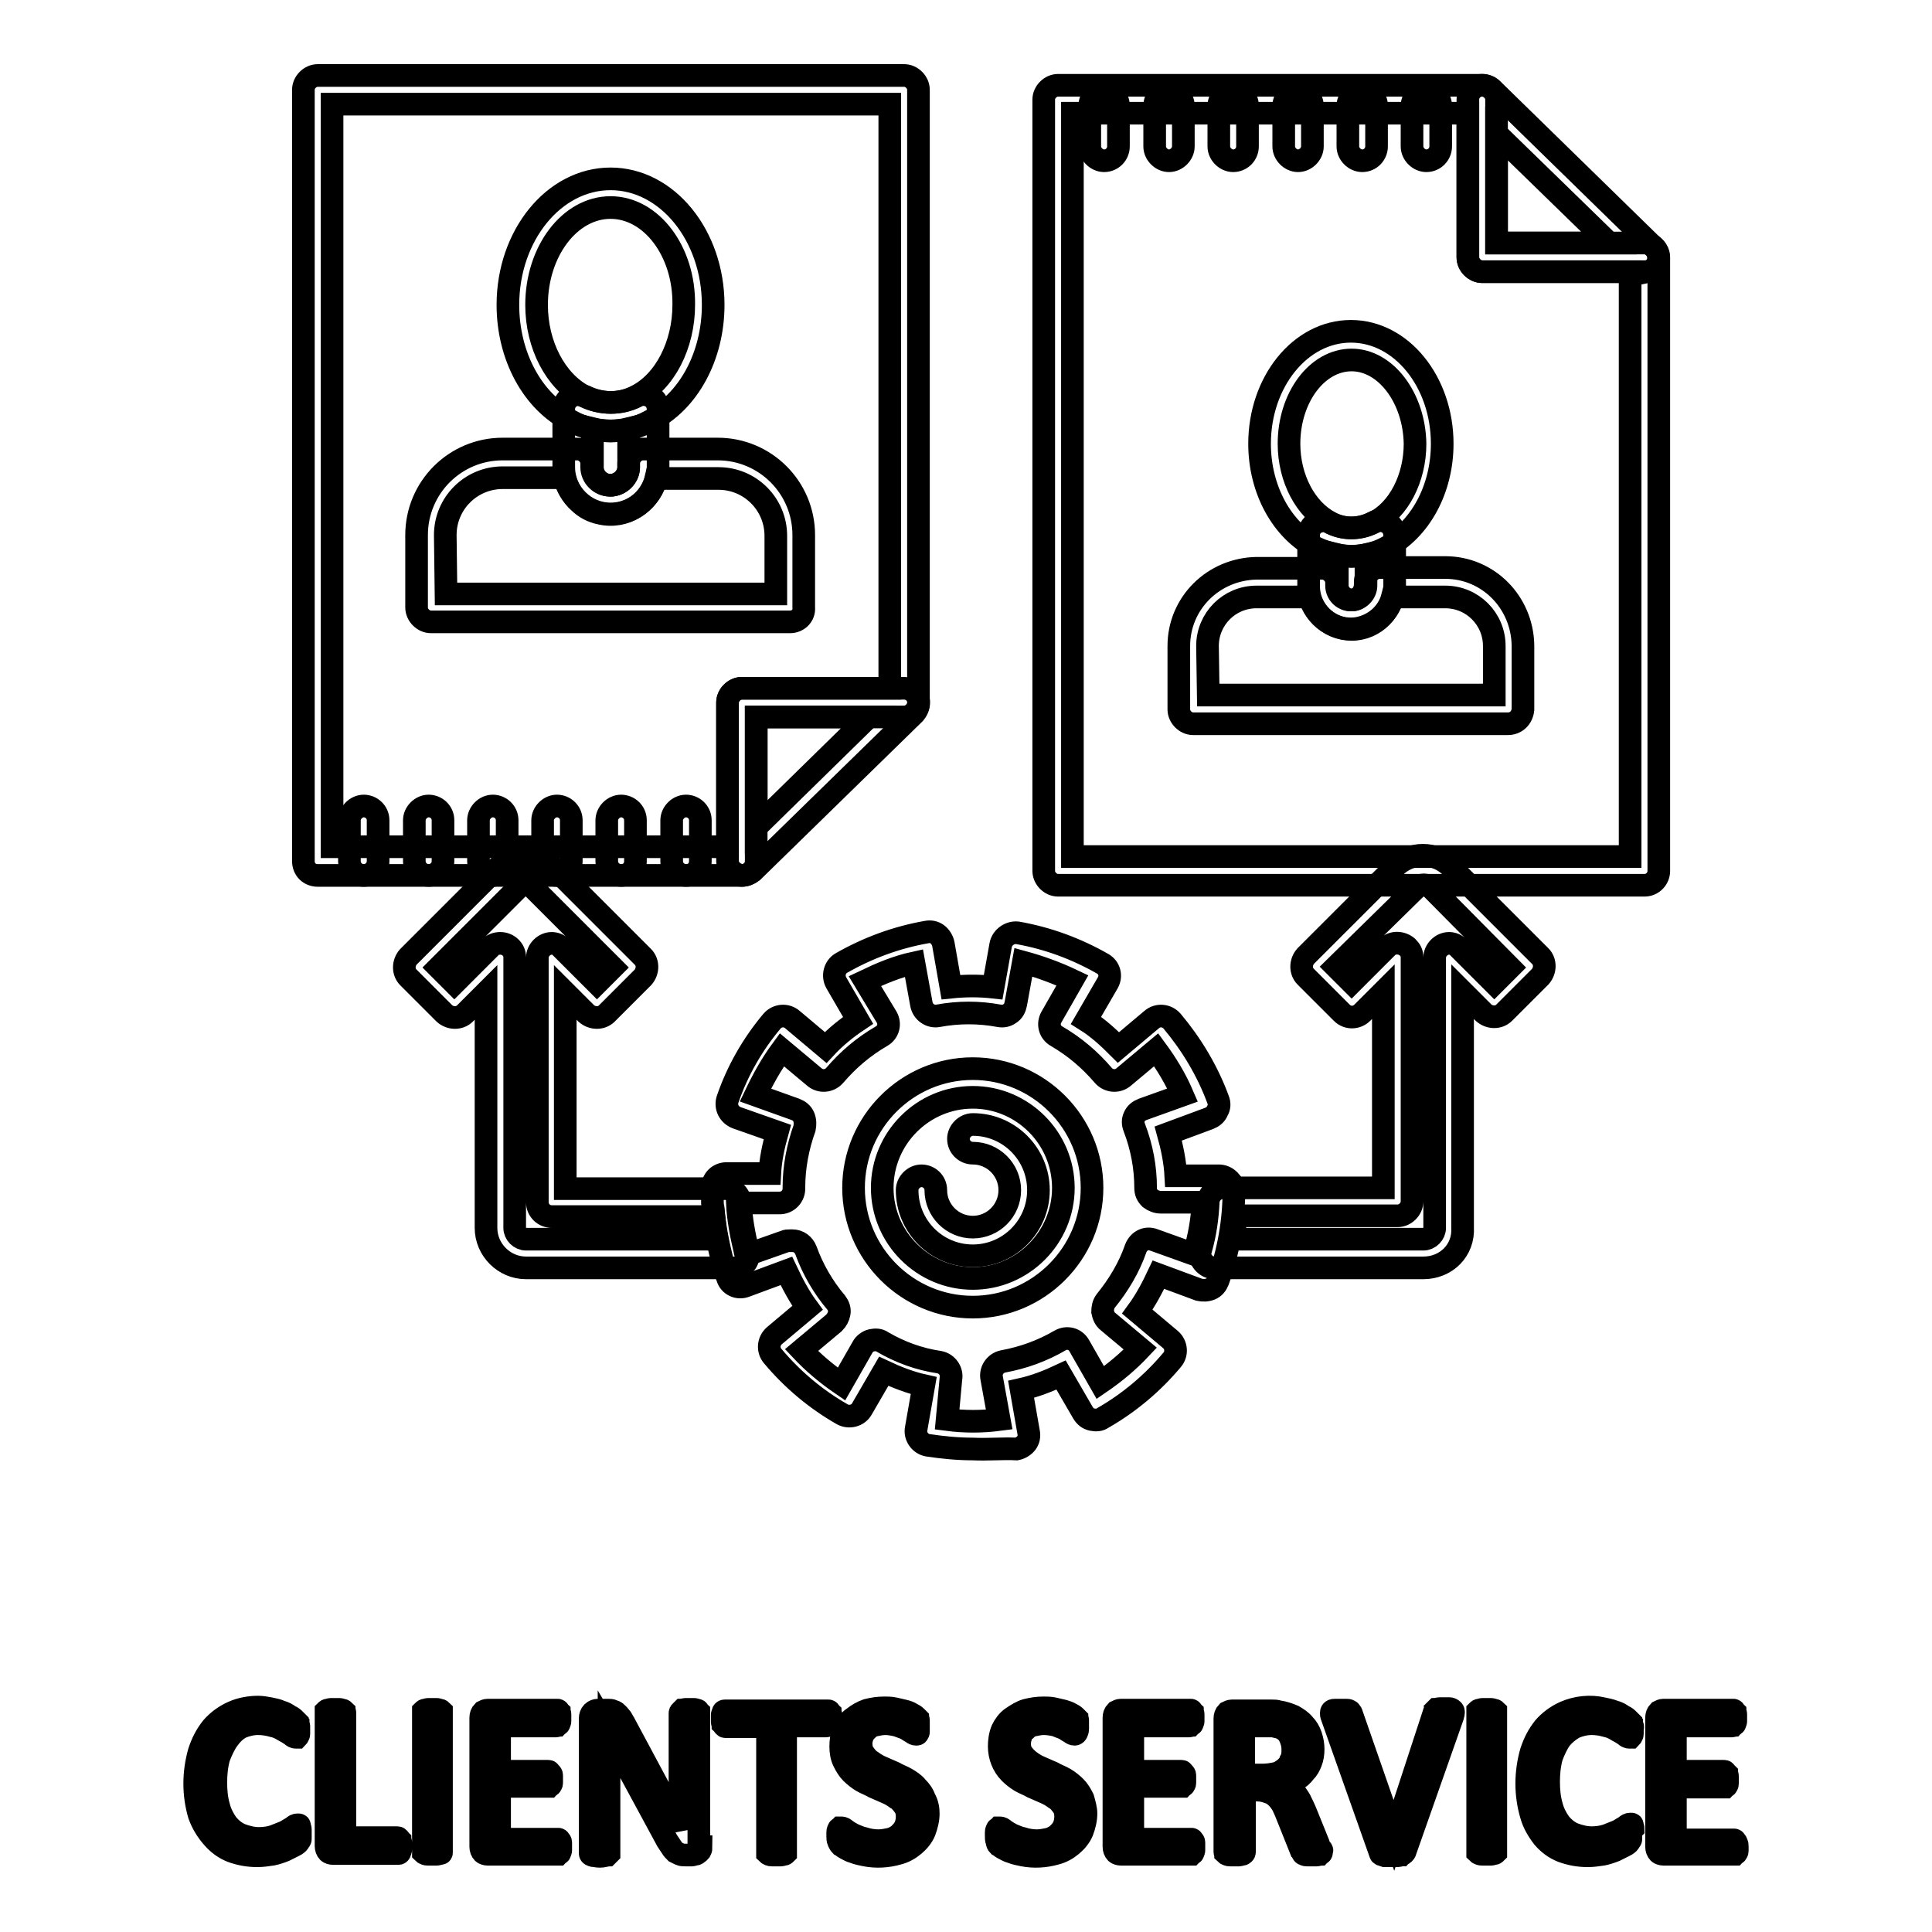 <?xml version="1.0" encoding="utf-8"?>
<!-- Svg Vector Icons : http://www.onlinewebfonts.com/icon -->
<!DOCTYPE svg PUBLIC "-//W3C//DTD SVG 1.1//EN" "http://www.w3.org/Graphics/SVG/1.1/DTD/svg11.dtd">
<svg version="1.1" xmlns="http://www.w3.org/2000/svg" xmlns:xlink="http://www.w3.org/1999/xlink" x="0px" y="0px" viewBox="0 0 256 256" enable-background="new 0 0 256 256" xml:space="preserve">
<g> <path stroke-width="3" fill-opacity="0" stroke="#000000"  d="M98.3,116H42.1c-1.1,0-1.9-0.8-1.9-1.9V11.9c0-1,0.9-1.9,1.9-1.9h77.7c1,0,1.9,0.9,1.9,1.9l0,0v81.2 c0,1-0.9,1.9-1.9,1.9l0,0h-19.6v19.1C100.2,115.2,99.3,116,98.3,116z M44,112.2h52.4V93.1c0-1,0.9-1.9,1.9-1.9l0,0h19.6V13.8H44 V112.2z"/> <path stroke-width="3" fill-opacity="0" stroke="#000000"  d="M98.3,116c-0.3,0-0.5-0.1-0.7-0.2c-0.7-0.3-1.2-1-1.2-1.7v-21c0-1,0.9-1.9,1.9-1.9l0,0h21.5 c0.8,0,1.5,0.5,1.8,1.2c0.3,0.7,0.1,1.5-0.4,2.1l-21.5,21C99.3,115.8,98.8,116,98.3,116z M100.2,95v14.6L115.1,95H100.2z M48.2,116 c-1,0-1.9-0.8-1.9-1.9v-5.4c0-1,0.9-1.9,1.9-1.9c1,0,1.9,0.8,1.9,1.9v5.4C50.1,115.2,49.2,116,48.2,116L48.2,116z M56.8,116 c-1,0-1.9-0.8-1.9-1.9v-5.4c0-1,0.9-1.9,1.9-1.9c1,0,1.9,0.8,1.9,1.9v5.4C58.7,115.2,57.8,116,56.8,116L56.8,116z M65.3,116 c-1,0-1.9-0.8-1.9-1.9l0,0v-5.4c0-1,0.9-1.9,1.9-1.9c1,0,1.9,0.8,1.9,1.9v5.4C67.2,115.2,66.3,116,65.3,116L65.3,116z M73.8,116 c-1,0-1.9-0.8-1.9-1.9l0,0v-5.4c0-1,0.9-1.9,1.9-1.9c1,0,1.9,0.8,1.9,1.9v5.4C75.7,115.2,74.9,116,73.8,116L73.8,116z M82.3,116 c-1,0-1.9-0.8-1.9-1.9l0,0v-5.4c0-1,0.9-1.9,1.9-1.9c1,0,1.9,0.8,1.9,1.9v5.4C84.2,115.2,83.4,116,82.3,116L82.3,116z M90.9,116 c-1,0-1.9-0.8-1.9-1.9v-5.4c0-1,0.9-1.9,1.9-1.9c1,0,1.9,0.8,1.9,1.9v5.4C92.8,115.2,92,116,90.9,116L90.9,116z M217.9,117.3h-77.7 c-1,0-1.9-0.9-1.9-1.9l0,0V13.2c0-1,0.9-1.9,1.9-1.9l0,0h56.2c1,0,1.9,0.9,1.9,1.9l0,0v19h19.6c1,0,1.9,0.9,1.9,1.9l0,0v81.3 C219.8,116.4,219,117.3,217.9,117.3L217.9,117.3z M142.1,113.5H216V36h-19.6c-1,0-1.9-0.9-1.9-1.9l0,0V15h-52.4V113.5z"/> <path stroke-width="3" fill-opacity="0" stroke="#000000"  d="M217.9,36h-21.5c-1,0-1.9-0.9-1.9-1.9l0,0V13.2c0-1,0.8-1.9,1.9-1.9c0.5,0,1,0.2,1.3,0.5l21.5,21 c0.7,0.7,0.8,2,0,2.7c-0.3,0.3-0.8,0.5-1.3,0.6V36z M198.3,32.2h14.9l-14.9-14.5V32.2z M146.3,21.3c-1,0-1.9-0.9-1.9-1.9l0,0V14 c0-1,0.8-1.9,1.9-1.9c1,0,1.9,0.8,1.9,1.9c0,0,0,0,0,0v5.4C148.2,20.4,147.4,21.3,146.3,21.3L146.3,21.3L146.3,21.3z M154.9,21.3 c-1,0-1.9-0.9-1.9-1.9l0,0V14c0-1,0.8-1.9,1.9-1.9c1,0,1.9,0.9,1.9,1.9v5.4C156.8,20.4,155.9,21.3,154.9,21.3L154.9,21.3 L154.9,21.3z M163.4,21.3c-1,0-1.9-0.9-1.9-1.9l0,0V14c0-1,0.9-1.9,1.9-1.9c1,0,1.9,0.8,1.9,1.9v5.4 C165.3,20.4,164.5,21.3,163.4,21.3L163.4,21.3L163.4,21.3z M172,21.3c-1,0-1.9-0.9-1.9-1.9l0,0V14c0-1,0.9-1.9,1.9-1.9 c1,0,1.9,0.9,1.9,1.9v5.4C173.9,20.4,173,21.3,172,21.3L172,21.3L172,21.3z M180.5,21.3c-1,0-1.9-0.9-1.9-1.9l0,0V14 c0-1,0.9-1.9,1.9-1.9c1,0,1.9,0.8,1.9,1.9v5.4C182.4,20.4,181.6,21.3,180.5,21.3L180.5,21.3L180.5,21.3z M189,21.3 c-1,0-1.9-0.9-1.9-1.9l0,0V14c0-1,0.9-1.9,1.9-1.9s1.9,0.9,1.9,1.9v5.4C190.9,20.4,190.1,21.3,189,21.3L189,21.3L189,21.3z  M80.9,57.1c-1.8,0-3.6-0.4-5.2-1.3c-5.1-2.5-8.4-8.6-8.4-15.4c0-9.2,6.1-16.7,13.6-16.7c7.5,0,13.6,7.5,13.6,16.7 c0,6.8-3.3,12.9-8.4,15.4C84.5,56.7,82.7,57.1,80.9,57.1L80.9,57.1z M80.9,27.5c-5.4,0-9.8,5.8-9.8,12.9c0,5.3,2.5,10.1,6.3,12.1 c2.2,1.1,4.8,1.1,6.9,0c3.8-1.9,6.3-6.8,6.3-12.1C90.7,33.3,86.3,27.5,80.9,27.5L80.9,27.5z M104.7,82.4H57.1c-1,0-1.9-0.9-1.9-1.9 v-9.6c0-6.3,5.1-11.4,11.4-11.4h9.9c1,0,1.9,0.9,1.9,1.9l0,0v0.5c0,1.3,1.1,2.4,2.4,2.4c0.1,0,0.2,0,0.3,0c1.3-0.2,2.3-1.3,2.2-2.6 v-0.3c0-1,0.9-1.9,1.9-1.9h9.9c6.3,0,11.4,5.1,11.4,11.4l0,0v9.6C106.6,81.6,105.7,82.4,104.7,82.4L104.7,82.4z M59.1,78.7h43.7 v-7.7c0-4.2-3.4-7.6-7.6-7.6h-8.3c-0.8,3.3-4.1,5.4-7.4,4.6c-1-0.2-2-0.7-2.8-1.5c-0.9-0.8-1.6-2-1.9-3.2h-8.2 c-4.2,0-7.6,3.4-7.6,7.6L59.1,78.7z"/> <path stroke-width="3" fill-opacity="0" stroke="#000000"  d="M80.9,68.1c-3.4,0-6.2-2.8-6.2-6.2l0,0v-7.7c0-1,0.8-1.9,1.9-1.9c0.3,0,0.6,0.1,0.9,0.2 c2.2,1.1,4.8,1.1,6.9,0c0.9-0.5,2.1-0.1,2.6,0.8c0.1,0.3,0.2,0.6,0.2,0.9v7.7C87.1,65.3,84.4,68.1,80.9,68.1 C80.9,68.1,80.9,68.1,80.9,68.1z M78.5,56.8v5.1c0,1.3,1.1,2.4,2.4,2.4c1.3,0,2.4-1.1,2.4-2.4v-5.1C81.7,57.2,80.1,57.2,78.5,56.8z  M179.1,73.7c-1.6,0-3.2-0.4-4.7-1.1c-4.5-2.3-7.5-7.7-7.5-13.8c0-8.2,5.4-14.9,12.1-14.9c6.7,0,12.1,6.7,12.1,14.9 c0,6-2.9,11.4-7.5,13.8C182.3,73.3,180.7,73.7,179.1,73.7z M179.1,47.7c-4.6,0-8.3,5-8.3,11.1c0,4.6,2.2,8.7,5.4,10.4 c1.8,1,4,1,5.9,0c3.2-1.6,5.4-5.8,5.4-10.4C187.4,52.7,183.6,47.7,179.1,47.7z M199.8,95.9h-41.7c-1,0-1.9-0.9-1.9-1.9l0,0v-8.4 c0-5.7,4.6-10.2,10.3-10.3h8.7c1,0,1.9,0.9,1.9,1.9l0,0v0.4c0,1,0.8,1.9,1.9,1.9c0.1,0,0.1,0,0.2,0c1-0.1,1.7-1,1.7-2.1v-0.3 c0-1,0.9-1.9,1.9-1.9l0,0h8.7c5.7,0,10.2,4.6,10.3,10.3V94C201.7,95.1,200.9,95.9,199.8,95.9L199.8,95.9L199.8,95.9z M160.1,92.1 h37.9v-6.5c0-3.6-2.9-6.5-6.5-6.5h-7c-0.6,2.3-2.6,3.9-4.9,4.2c-2.8,0.3-5.3-1.5-6.1-4.2h-7c-3.6,0-6.5,2.9-6.5,6.5L160.1,92.1z"/> <path stroke-width="3" fill-opacity="0" stroke="#000000"  d="M179.1,83.4c-3.1,0-5.7-2.6-5.7-5.7v-6.8c0-0.7,0.4-1.3,0.9-1.6c0.6-0.3,1.3-0.4,1.8-0.1c1.8,1,4,1,5.9,0 c0.9-0.5,2.1-0.1,2.6,0.8c0.1,0.3,0.2,0.6,0.2,0.9v6.8C184.7,80.8,182.2,83.4,179.1,83.4L179.1,83.4z M177.2,73.5v4.1 c0,1,0.9,1.9,1.9,1.9c1,0,1.9-0.9,1.9-1.9v-4.1C179.7,73.8,178.4,73.8,177.2,73.5z M128.9,166.4c-4.8,0-8.7-3.9-8.7-8.7 c0-1,0.9-1.9,1.9-1.9c1,0,1.9,0.8,1.9,1.9c0,2.7,2.2,4.9,4.9,4.9c2.7,0,4.9-2.2,4.9-4.9c0-2.7-2.2-4.9-4.9-4.9c0,0,0,0,0,0 c-1,0-1.9-0.8-1.9-1.9c0-1,0.9-1.9,1.9-1.9c4.8,0,8.7,3.9,8.7,8.7C137.6,162.5,133.7,166.4,128.9,166.4L128.9,166.4z"/> <path stroke-width="3" fill-opacity="0" stroke="#000000"  d="M97.4,168H69.7c-2.9,0-5.3-2.4-5.3-5.3v-31.2l-2.8,2.8c-0.7,0.7-1.9,0.7-2.7,0c0,0,0,0,0,0l-4.8-4.8 c-0.7-0.7-0.7-1.9,0-2.7c0,0,0,0,0,0l11.8-11.8c2.1-2.1,5.4-2.1,7.5,0l11.8,11.8c0.7,0.7,0.7,1.9,0,2.7c0,0,0,0,0,0l-4.8,4.8 c-0.7,0.7-1.9,0.7-2.7,0c0,0,0,0,0,0l-2.8-2.8v26h21.3c1,0,1.8,0.8,1.9,1.8c0.1,2.2,0.5,4.3,1,6.4c0.3,1-0.3,2.1-1.3,2.3 C97.7,168.1,97.5,168.1,97.4,168L97.4,168z M66.3,125c1,0,1.9,0.8,1.9,1.8c0,0,0,0,0,0.1v35.8c0,0.8,0.7,1.5,1.5,1.5H95 c-0.2-1-0.3-2-0.4-3H73.1c-1,0-1.9-0.8-1.9-1.9l0,0v-32.4c0-1,0.9-1.9,1.9-1.9c0.5,0,1,0.2,1.3,0.6l4.7,4.7l2.1-2.1l-10.5-10.5 c-0.6-0.6-1.5-0.6-2.1,0l-10.5,10.5l2.1,2.1l4.7-4.7C65.2,125.2,65.7,125,66.3,125L66.3,125z M188.6,168h-27.7 c-1,0-1.9-0.9-1.9-1.9c0-0.2,0-0.3,0.1-0.5c0.6-2.1,0.9-4.2,1-6.4c0.1-1,0.9-1.8,1.9-1.8h21.3v-26l-2.8,2.8c-0.7,0.7-1.9,0.8-2.7,0 c0,0,0,0,0,0l-4.8-4.8c-0.7-0.7-0.7-1.9,0-2.7c0,0,0,0,0,0l11.8-11.8c2.1-2.1,5.4-2.1,7.5,0l11.8,11.8c0.7,0.7,0.7,1.9,0,2.7 c0,0,0,0,0,0l-4.8,4.8c-0.7,0.7-1.9,0.7-2.7,0c0,0,0,0,0,0l-2.8-2.8v31.2C194,165.7,191.6,168,188.6,168 C188.6,168,188.6,168,188.6,168L188.6,168z M163.3,164.2h25.3c0.8,0,1.5-0.7,1.5-1.5v-35.8c0-1,0.9-1.9,1.9-1.9 c0.5,0,1,0.2,1.3,0.6l4.7,4.7l2.1-2.1l-10.4-10.5c-0.6-0.6-1.5-0.6-2.1,0L177,128.1l2.1,2.1l4.7-4.7c0.7-0.7,1.9-0.7,2.7,0 c0.4,0.4,0.6,0.8,0.6,1.3v32.4c0,1-0.9,1.9-1.9,1.9c0,0,0,0,0,0h-21.4C163.7,162.3,163.5,163.3,163.3,164.2L163.3,164.2z"/> <path stroke-width="3" fill-opacity="0" stroke="#000000"  d="M128.9,192c-2,0-4-0.2-6-0.5c-1-0.2-1.7-1.2-1.5-2.2l1-5.7c-1.8-0.4-3.6-1.1-5.3-1.9l-2.9,5 c-0.5,0.9-1.7,1.2-2.6,0.7c0,0,0,0,0,0c-3.5-2-6.6-4.6-9.2-7.7c-0.7-0.8-0.6-2,0.2-2.7c0,0,0,0,0,0l4.4-3.7c-1.1-1.5-2-3.2-2.8-4.9 l-5.4,2c-1,0.4-2.1-0.1-2.4-1.1c0,0,0,0,0,0c-0.3-0.8-0.6-1.7-0.8-2.7c-0.6-2.4-1-4.8-1.2-7.2v-0.4v-1.6c0-1.1,0.8-1.9,1.9-1.9h5.7 c0.1-1.9,0.5-3.7,1-5.5l-5.4-1.9c-1-0.4-1.5-1.4-1.2-2.4c1.3-3.8,3.3-7.3,5.9-10.4c0.7-0.8,1.9-0.9,2.7-0.2c0,0,0,0,0,0l4.4,3.7 c1.3-1.4,2.8-2.6,4.3-3.6l-2.9-5c-0.5-0.9-0.2-2.1,0.7-2.6c0,0,0,0,0,0c3.5-2,7.3-3.4,11.3-4.1c0.5-0.1,1,0,1.4,0.3 c0.4,0.3,0.7,0.8,0.8,1.3l1,5.7c1.9-0.2,3.8-0.2,5.6,0l1-5.6c0.2-1,1.2-1.7,2.2-1.6c4,0.7,7.8,2.1,11.3,4.1 c0.9,0.5,1.2,1.6,0.7,2.5l-2.9,5c1.6,1,3,2.3,4.3,3.6l4.4-3.7c0.8-0.7,2-0.6,2.7,0.2c0,0,0,0,0,0c2.6,3.1,4.7,6.6,6.1,10.4 c0.2,0.5,0.2,1-0.1,1.5c-0.2,0.5-0.6,0.8-1.1,1l-5.4,2c0.5,1.8,0.9,3.7,1,5.6h5.7c0.5,0,1,0.2,1.4,0.6c0.4,0.4,0.6,0.8,0.6,1.3 c0,4.1-0.7,8.1-2.1,12c-0.2,0.5-0.5,0.9-1,1.1c-0.5,0.2-1,0.2-1.5,0.1l-5.4-2c-0.8,1.7-1.7,3.4-2.8,4.9l4.4,3.7 c0.8,0.7,0.9,1.9,0.2,2.7c0,0,0,0,0,0c-2.6,3.1-5.7,5.7-9.2,7.7c-0.4,0.3-0.9,0.3-1.4,0.2c-0.5-0.1-0.9-0.4-1.2-0.9l-2.9-5 c-1.7,0.8-3.5,1.5-5.3,1.9l1,5.7c0.1,0.5,0,1-0.3,1.4c-0.3,0.4-0.8,0.7-1.3,0.8C132.9,191.9,130.9,192.1,128.9,192L128.9,192z  M125.5,188.1c2.3,0.3,4.6,0.3,6.9,0l-1-5.5c-0.2-1,0.5-2,1.5-2.2c0,0,0,0,0,0c2.7-0.5,5.2-1.4,7.6-2.8c0.9-0.5,2-0.2,2.5,0.7 l2.8,4.9c1.9-1.3,3.7-2.8,5.3-4.5l-4.3-3.6c-0.4-0.3-0.6-0.8-0.7-1.3c0-0.5,0.1-1,0.4-1.4c1.7-2.1,3.1-4.4,4-7 c0.4-1,1.4-1.5,2.4-1.1l5.3,1.9c0.7-2.3,1.1-4.6,1.2-6.9h-5.6c-0.5,0-1-0.2-1.4-0.5c-0.4-0.4-0.6-0.8-0.6-1.4c0-2.7-0.5-5.4-1.5-8 c-0.2-0.5-0.2-1,0-1.4c0.2-0.5,0.6-0.8,1.1-1l5.3-1.9c-0.9-2.1-2.1-4.1-3.5-6l-4.3,3.6c-0.8,0.7-2,0.6-2.7-0.2c0,0,0,0,0,0 c-1.8-2.1-3.8-3.8-6.2-5.2c-0.9-0.5-1.2-1.6-0.7-2.5l2.8-4.9c-2.1-1-4.3-1.8-6.5-2.4l-1,5.5c-0.1,0.5-0.3,1-0.8,1.3 c-0.4,0.3-0.9,0.4-1.4,0.3c-2.7-0.5-5.4-0.5-8.1,0c-1,0.2-2-0.5-2.2-1.5l-1-5.5c-2.3,0.5-4.4,1.4-6.5,2.4l2.9,4.8 c0.5,0.9,0.2,2-0.7,2.5c-2.4,1.4-4.4,3.1-6.2,5.2c-0.7,0.8-1.9,0.9-2.7,0.2c0,0,0,0,0,0l-4.3-3.6c-1.4,1.9-2.5,3.9-3.5,6l5.3,1.9 c0.5,0.2,0.9,0.5,1.1,1c0.2,0.5,0.2,1,0.1,1.5c-0.9,2.5-1.4,5.2-1.4,7.8v0.2c0,1-0.8,1.9-1.9,1.9h-5.6c0.1,2.1,0.5,4.2,1,6.3 c0,0.2,0.1,0.4,0.2,0.6l5.1-1.8c0.2-0.1,0.4-0.1,0.7-0.1h0.3c0.8,0,1.5,0.5,1.8,1.3c0.9,2.5,2.3,4.9,4,6.9c0.3,0.4,0.5,0.9,0.4,1.4 c-0.1,0.5-0.3,0.9-0.7,1.3l-4.3,3.6c1.6,1.7,3.4,3.2,5.3,4.5l2.8-4.9c0.2-0.4,0.7-0.8,1.2-0.9c0.5-0.1,1-0.1,1.4,0.2 c2.4,1.4,4.9,2.3,7.6,2.7c1,0.2,1.7,1.2,1.5,2.2L125.5,188.1z M128.9,173.2c-8.7,0-15.8-7.1-15.8-15.8c0-8.7,7.1-15.8,15.8-15.8 c8.7,0,15.8,7.1,15.8,15.8c0,0,0,0,0,0C144.7,166.1,137.6,173.2,128.9,173.2z M128.9,145.4c-6.6,0-12,5.4-12,12c0,6.6,5.4,12,12,12 c6.6,0,12-5.4,12-12c0,0,0,0,0,0C140.9,150.8,135.5,145.4,128.9,145.4L128.9,145.4z M39.8,243c0,0.1,0,0.3,0,0.4c0,0.1,0,0.2,0,0.3 c0,0.1-0.1,0.2-0.1,0.2c-0.1,0.1-0.1,0.2-0.2,0.3c-0.2,0.2-0.4,0.3-0.6,0.4c-0.4,0.2-0.8,0.4-1.2,0.6c-0.5,0.2-1.1,0.4-1.6,0.5 c-0.7,0.1-1.3,0.2-2,0.2c-1.2,0-2.3-0.2-3.4-0.6c-1-0.4-1.8-1-2.5-1.8c-0.8-0.9-1.4-1.9-1.8-3c-0.8-2.7-0.8-5.6,0-8.4 c0.4-1.2,0.9-2.2,1.7-3.2c0.7-0.8,1.6-1.5,2.7-2c1.1-0.5,2.3-0.7,3.4-0.7c0.5,0,1.1,0.1,1.6,0.2c0.5,0.1,1,0.2,1.4,0.4 c0.4,0.1,0.8,0.3,1.2,0.6c0.3,0.1,0.5,0.3,0.7,0.5c0.1,0.1,0.2,0.2,0.3,0.3c0,0.1,0.1,0.2,0.1,0.2c0,0.1,0.1,0.2,0.1,0.3 c0,0.2,0,0.3,0,0.5c0,0.2,0,0.3,0,0.5c0,0.1,0,0.2-0.1,0.3c0,0.1-0.1,0.2-0.1,0.2c-0.1,0-0.1,0-0.2,0c-0.2,0-0.4-0.1-0.6-0.3 c-0.3-0.2-0.6-0.4-1-0.6c-0.5-0.3-0.9-0.5-1.4-0.6c-0.7-0.2-1.3-0.3-2-0.3c-0.8,0-1.6,0.2-2.3,0.5c-0.7,0.4-1.2,0.9-1.7,1.6 c-0.5,0.7-0.9,1.6-1.2,2.4c-0.3,1.1-0.4,2.2-0.4,3.3c0,1.1,0.1,2.2,0.4,3.2c0.2,0.8,0.6,1.6,1.1,2.3c0.5,0.6,1.1,1.1,1.8,1.4 c0.8,0.3,1.6,0.5,2.4,0.5c0.7,0,1.4-0.1,2-0.3c0.5-0.2,1-0.4,1.5-0.6c0.3-0.2,0.7-0.4,1-0.6c0.2-0.2,0.4-0.3,0.6-0.3 c0.1,0,0.1,0,0.2,0c0.1,0,0.1,0.1,0.1,0.2c0,0.1,0.1,0.2,0.1,0.4C39.8,242.6,39.8,242.8,39.8,243L39.8,243z M53.1,244.6 c0,0.2,0,0.3,0,0.5c0,0.1-0.1,0.2-0.1,0.3c0,0.1-0.1,0.2-0.2,0.2c-0.1,0-0.2,0-0.2,0h-8.5c-0.2,0-0.5-0.1-0.6-0.2 c-0.2-0.2-0.3-0.5-0.3-0.8v-17.7c0-0.1,0-0.1,0-0.2c0.1-0.1,0.1-0.1,0.2-0.1c0.1,0,0.3-0.1,0.4-0.1H45c0.1,0,0.3,0.1,0.4,0.1 c0.1,0,0.2,0.1,0.2,0.1c0,0.1,0.1,0.1,0.1,0.2v16.6h6.9c0.1,0,0.2,0,0.2,0.1c0.1,0,0.1,0.1,0.2,0.2c0,0.1,0.1,0.2,0.1,0.3 C53.1,244.2,53.1,244.4,53.1,244.6z M58.5,245.3c0,0.1,0,0.1,0,0.2c0,0.1-0.1,0.1-0.2,0.1c-0.1,0-0.3,0.1-0.4,0.1 c-0.2,0-0.4,0-0.6,0c-0.2,0-0.4,0-0.6,0c-0.1,0-0.3,0-0.4-0.1c-0.1,0-0.2-0.1-0.2-0.1c0-0.1,0-0.1,0-0.2v-18.4c0-0.1,0-0.1,0-0.2 c0.1-0.1,0.1-0.1,0.2-0.1c0.1,0,0.3-0.1,0.4-0.1h1.2c0.1,0,0.3,0.1,0.4,0.1c0.1,0,0.2,0.1,0.2,0.1c0,0.1,0,0.1,0,0.2L58.5,245.3z  M74.3,244.7v0.5c0,0.1-0.1,0.2-0.1,0.3c0,0.1-0.1,0.1-0.2,0.2c-0.1,0-0.1,0-0.2,0h-9.2c-0.2,0-0.5-0.1-0.6-0.2 c-0.2-0.2-0.3-0.5-0.3-0.8v-17.1c0-0.3,0.1-0.6,0.3-0.8c0.2-0.1,0.4-0.2,0.6-0.2h9.1c0.1,0,0.1,0,0.2,0c0.1,0,0.1,0.1,0.2,0.2 c0,0.1,0.1,0.2,0.1,0.3c0,0.2,0,0.3,0,0.5c0,0.2,0,0.3,0,0.5c0,0.1-0.1,0.2-0.1,0.3c0,0.1-0.1,0.1-0.2,0.2c-0.1,0-0.1,0.1-0.2,0.1 h-7.5v6h6.4c0.1,0,0.2,0,0.2,0.1c0.1,0.1,0.1,0.1,0.2,0.2c0.1,0.1,0.1,0.2,0.1,0.3v0.9c0,0.1,0,0.2-0.1,0.3c0,0.1-0.1,0.1-0.2,0.2 c-0.1,0-0.1,0-0.2,0h-6.4v7h7.6c0.1,0,0.1,0,0.2,0c0.1,0,0.1,0.1,0.2,0.2c0.1,0.1,0.1,0.2,0.1,0.3 C74.3,244.3,74.3,244.5,74.3,244.7z M92.9,244.7c0,0.2,0,0.3-0.1,0.5c-0.1,0.1-0.1,0.2-0.3,0.3c-0.1,0.1-0.2,0.2-0.4,0.2 c-0.1,0-0.3,0.1-0.4,0.1h-0.9c-0.2,0-0.5,0-0.7-0.1c-0.2-0.1-0.4-0.2-0.6-0.3c-0.2-0.2-0.4-0.4-0.5-0.6c-0.2-0.3-0.4-0.6-0.6-0.9 l-5.9-10.9c-0.3-0.6-0.6-1.2-0.9-1.8c-0.3-0.6-0.6-1.3-0.9-1.8v16c0,0.1,0,0.1,0,0.2c-0.1,0.1-0.1,0.1-0.2,0.2 c-0.1,0-0.3,0.1-0.4,0.1c-0.4,0.1-0.8,0.1-1.3,0c-0.1,0-0.3,0-0.4-0.1c-0.1,0-0.2-0.1-0.2-0.2c0-0.1,0-0.1,0-0.2v-17.7 c0-0.3,0.1-0.6,0.3-0.8c0.2-0.2,0.5-0.3,0.7-0.3h1.3c0.3,0,0.5,0,0.7,0.1c0.2,0.1,0.4,0.1,0.5,0.3c0.2,0.1,0.3,0.3,0.5,0.5 c0.2,0.2,0.3,0.5,0.5,0.8l4.5,8.4l0.8,1.5l0.7,1.4l0.7,1.4c0.2,0.5,0.5,0.9,0.7,1.4V227c0-0.1,0-0.1,0.1-0.2 c0.1-0.1,0.1-0.1,0.2-0.2c0.1,0,0.3-0.1,0.4-0.1h1.2c0.1,0,0.3,0.1,0.4,0.1c0.1,0,0.1,0.1,0.2,0.2c0,0.1,0,0.1,0,0.2V244.7z  M110.1,227.6c0,0.2,0,0.3,0,0.5c0,0.1-0.1,0.2-0.2,0.3c0,0.1-0.1,0.1-0.2,0.2c-0.1,0-0.1,0.1-0.2,0.1h-5.4v16.7c0,0.1,0,0.1,0,0.2 c-0.1,0.1-0.1,0.1-0.2,0.1c-0.1,0-0.3,0.1-0.4,0.1c-0.2,0-0.4,0-0.6,0c-0.2,0-0.4,0-0.6,0c-0.1,0-0.3,0-0.4-0.1 c-0.1,0-0.2-0.1-0.2-0.1c0-0.1,0-0.1,0-0.2v-16.6h-5.5c-0.1,0-0.2,0-0.2-0.1c-0.1,0-0.1-0.1-0.2-0.2c0-0.1-0.1-0.2-0.1-0.3 c0-0.3,0-0.7,0-1c0-0.1,0.1-0.2,0.1-0.3c0-0.1,0.1-0.2,0.2-0.2c0.1,0,0.1,0,0.2,0h13.4c0.1,0,0.1,0,0.2,0c0.1,0,0.1,0.1,0.2,0.2 c0,0.1,0.1,0.2,0.1,0.3C110.1,227.3,110.1,227.4,110.1,227.6L110.1,227.6z M123,240.3c0,0.8-0.2,1.6-0.5,2.4 c-0.3,0.7-0.8,1.3-1.4,1.8c-0.6,0.5-1.3,0.9-2.1,1.1c-1.4,0.4-2.9,0.5-4.4,0.2c-0.5-0.1-1-0.2-1.5-0.4c-0.4-0.1-0.7-0.3-1.1-0.5 c-0.2-0.1-0.4-0.3-0.6-0.4c-0.1-0.1-0.2-0.3-0.3-0.5c-0.1-0.2-0.1-0.5-0.1-0.7v-0.5c0-0.1,0-0.2,0.1-0.4c0-0.1,0.1-0.1,0.2-0.2 c0.1,0,0.1,0,0.2,0c0.2,0,0.4,0.1,0.6,0.3c0.3,0.2,0.6,0.4,1,0.6c0.5,0.2,0.9,0.4,1.4,0.5c0.6,0.2,1.3,0.3,1.9,0.3 c0.5,0,1-0.1,1.5-0.2c0.4-0.1,0.8-0.3,1.2-0.6c0.3-0.3,0.6-0.6,0.8-1c0.2-0.4,0.3-0.9,0.3-1.4c0-0.5-0.1-1-0.4-1.4 c-0.3-0.4-0.6-0.8-1-1c-0.4-0.3-0.9-0.6-1.4-0.8l-1.6-0.7c-0.5-0.3-1.1-0.5-1.6-0.8c-0.5-0.3-1-0.7-1.4-1.1c-0.4-0.4-0.7-0.9-1-1.5 c-0.3-0.6-0.4-1.3-0.4-2c0-0.7,0.1-1.5,0.4-2.2c0.3-0.6,0.7-1.2,1.3-1.6c0.5-0.4,1.2-0.8,1.8-1c0.8-0.2,1.5-0.3,2.3-0.3 c0.4,0,0.8,0,1.3,0.1c0.4,0.1,0.9,0.2,1.3,0.3c0.4,0.1,0.7,0.2,1,0.4c0.2,0.1,0.4,0.2,0.6,0.4l0.2,0.2c0,0.1,0.1,0.1,0.1,0.2 c0,0.1,0,0.2,0,0.3v0.9c0,0.1,0,0.2,0,0.4c0,0.1-0.1,0.2-0.1,0.2c0,0.1-0.1,0.1-0.2,0.1c-0.2,0-0.4-0.1-0.5-0.2 c-0.2-0.1-0.5-0.3-0.8-0.5c-0.4-0.2-0.8-0.3-1.3-0.5c-0.5-0.1-1-0.2-1.5-0.2c-0.5,0-0.9,0.1-1.4,0.2c-0.4,0.1-0.7,0.3-1,0.6 c-0.3,0.2-0.4,0.5-0.6,0.8c-0.1,0.3-0.2,0.7-0.2,1c0,0.5,0.1,1,0.4,1.4c0.3,0.4,0.6,0.8,1,1c0.4,0.3,0.9,0.6,1.4,0.8l1.6,0.7 c0.5,0.3,1.1,0.5,1.6,0.8c0.5,0.3,1,0.6,1.4,1.1c0.4,0.4,0.8,0.9,1,1.5C122.9,239,123,239.7,123,240.3L123,240.3z M143.9,240.3 c0,0.8-0.2,1.6-0.5,2.4c-0.3,0.7-0.8,1.3-1.4,1.8c-0.6,0.5-1.3,0.9-2.1,1.1c-1.4,0.4-2.9,0.5-4.4,0.2c-0.5-0.1-1-0.2-1.5-0.4 c-0.4-0.1-0.7-0.3-1.1-0.5c-0.2-0.1-0.4-0.3-0.6-0.4c-0.1-0.1-0.2-0.3-0.2-0.5c-0.1-0.2-0.1-0.5-0.1-0.7v-0.5c0-0.1,0-0.2,0.1-0.4 c0-0.1,0.1-0.1,0.2-0.2c0.1,0,0.1,0,0.2,0c0.2,0,0.4,0.1,0.6,0.3c0.3,0.2,0.6,0.4,1,0.6c0.5,0.2,0.9,0.4,1.4,0.5 c0.6,0.2,1.3,0.3,1.9,0.3c0.5,0,1-0.1,1.5-0.2c0.4-0.1,0.8-0.3,1.2-0.6c0.3-0.3,0.6-0.6,0.8-1c0.2-0.4,0.3-0.9,0.3-1.4 c0-0.5-0.1-1-0.4-1.4c-0.3-0.4-0.6-0.8-1-1c-0.4-0.3-0.9-0.6-1.4-0.8l-1.6-0.7c-0.5-0.3-1.1-0.5-1.6-0.8c-0.5-0.3-1-0.7-1.4-1.1 c-0.9-0.9-1.4-2.2-1.4-3.5c0-0.7,0.1-1.5,0.4-2.2c0.3-0.6,0.7-1.2,1.3-1.6c0.6-0.4,1.2-0.8,1.9-1c0.8-0.2,1.5-0.3,2.3-0.3 c0.4,0,0.8,0,1.3,0.1c0.4,0.1,0.9,0.2,1.3,0.3c0.3,0.1,0.7,0.2,1,0.4c0.2,0.1,0.4,0.2,0.6,0.4c0.1,0.1,0.1,0.1,0.2,0.2 c0,0.1,0.1,0.1,0.1,0.2v1.2c0,0.1,0,0.2-0.1,0.4c0,0.1-0.1,0.2-0.1,0.2c0,0-0.1,0.1-0.2,0.1c-0.2,0-0.4-0.1-0.5-0.2 c-0.2-0.1-0.5-0.3-0.8-0.5c-0.4-0.2-0.8-0.3-1.2-0.5c-0.5-0.1-1-0.2-1.6-0.2c-0.5,0-0.9,0.1-1.4,0.2c-0.4,0.1-0.7,0.3-1,0.6 c-0.3,0.2-0.5,0.5-0.6,0.8c-0.1,0.3-0.2,0.7-0.2,1c0,0.5,0.1,1,0.4,1.4c0.3,0.4,0.6,0.7,1,1c0.4,0.3,0.9,0.6,1.4,0.8l1.6,0.7 c0.5,0.3,1.1,0.5,1.6,0.8c0.5,0.3,1,0.7,1.4,1.1c0.4,0.4,0.7,0.9,1,1.5C143.7,239,143.9,239.7,143.9,240.3L143.9,240.3z  M158.2,244.7v0.5c0,0.1-0.1,0.2-0.1,0.3c0,0.1-0.1,0.1-0.2,0.2c-0.1,0-0.1,0-0.2,0h-9.2c-0.2,0-0.5-0.1-0.6-0.2 c-0.2-0.2-0.3-0.5-0.3-0.8v-17.1c0-0.3,0.1-0.6,0.3-0.8c0.2-0.1,0.4-0.2,0.6-0.2h9.1c0.1,0,0.1,0,0.2,0c0.1,0,0.1,0.1,0.2,0.2 c0,0.1,0.1,0.2,0.1,0.3c0,0.2,0,0.3,0,0.5c0,0.2,0,0.3,0,0.5c0,0.1-0.1,0.2-0.1,0.3c0,0.1-0.1,0.1-0.2,0.2c-0.1,0-0.1,0.1-0.2,0.1 h-7.5v6h6.4c0.1,0,0.2,0,0.2,0.1c0.1,0.1,0.1,0.1,0.2,0.2c0.1,0.1,0.1,0.2,0.1,0.3v0.9c0,0.1,0,0.2-0.1,0.3c0,0.1-0.1,0.1-0.2,0.2 c-0.1,0-0.1,0-0.2,0h-6.4v7h7.6c0.1,0,0.1,0,0.2,0c0.1,0,0.1,0.1,0.2,0.2c0.1,0.1,0.1,0.2,0.1,0.3 C158.2,244.3,158.2,244.5,158.2,244.7L158.2,244.7z M175.1,245.3c0,0.1,0,0.1,0,0.2c0,0.1-0.1,0.1-0.2,0.2c-0.1,0-0.3,0.1-0.4,0.1 h-1.3c-0.1,0-0.3,0-0.4-0.1c-0.1,0-0.2-0.1-0.2-0.2c-0.1-0.1-0.1-0.2-0.2-0.3l-1.8-4.5c-0.2-0.5-0.4-1-0.6-1.4 c-0.2-0.4-0.5-0.8-0.8-1.1c-0.3-0.3-0.7-0.6-1.1-0.7c-0.5-0.2-1-0.3-1.5-0.3h-1.7v8.2c0,0.1,0,0.1-0.1,0.2 c-0.1,0.1-0.1,0.1-0.2,0.1c-0.1,0-0.3,0.1-0.4,0.1c-0.2,0-0.4,0-0.6,0c-0.2,0-0.4,0-0.6,0c-0.1,0-0.3,0-0.4-0.1 c-0.1,0-0.2-0.1-0.2-0.1c0-0.1-0.1-0.1-0.1-0.2v-17.7c0-0.3,0.1-0.6,0.3-0.8c0.2-0.1,0.4-0.2,0.6-0.2h5.3c0.4,0,0.6,0,0.9,0.1 c0.7,0.1,1.3,0.3,2,0.6c0.5,0.3,1,0.6,1.4,1.1c0.4,0.4,0.7,0.9,0.9,1.5c0.2,0.6,0.3,1.2,0.3,1.8c0,0.6-0.1,1.2-0.3,1.7 c-0.2,0.5-0.4,0.9-0.8,1.3c-0.3,0.4-0.7,0.8-1.2,1c-0.5,0.3-1,0.5-1.5,0.7c0.3,0.1,0.6,0.3,0.9,0.5c0.3,0.2,0.5,0.5,0.7,0.8 c0.2,0.3,0.5,0.7,0.6,1c0.2,0.4,0.4,0.8,0.6,1.3l1.7,4.2c0.1,0.4,0.2,0.6,0.3,0.7C175.2,245.1,175.2,245.2,175.1,245.3L175.1,245.3 z M171.3,231.8c0-0.7-0.2-1.3-0.5-1.9c-0.4-0.6-1-1-1.7-1.1c-0.3-0.1-0.6-0.1-0.8-0.1c-0.4,0-0.8,0-1.3,0h-2.2v6.5h2.5 c0.6,0,1.2-0.1,1.7-0.2c0.5-0.1,0.9-0.4,1.3-0.7c0.3-0.3,0.6-0.6,0.7-1C171.3,232.8,171.3,232.3,171.3,231.8L171.3,231.8z  M186.2,245.3c0,0.1-0.1,0.2-0.2,0.3c-0.1,0.1-0.2,0.1-0.3,0.2c-0.2,0-0.3,0.1-0.5,0.1h-1.7l-0.3-0.1c-0.1,0-0.1,0-0.2-0.1 c-0.1,0-0.1-0.1-0.1-0.2c0-0.1-0.1-0.1-0.1-0.2l-6.3-17.8c-0.1-0.2-0.1-0.4-0.1-0.5c0-0.1,0-0.2,0.1-0.3c0.1-0.1,0.3-0.1,0.4-0.1 c0.3,0,0.5,0,0.8,0h0.7c0.1,0,0.3,0,0.4,0.1c0.1,0,0.1,0.1,0.2,0.2c0.1,0.1,0.1,0.2,0.1,0.2l5.6,16.1L190,227 c0-0.1,0.1-0.2,0.1-0.3c0.1-0.1,0.1-0.1,0.2-0.2c0.1,0,0.3-0.1,0.4-0.1h1.4c0.1,0,0.3,0.1,0.4,0.2c0.1,0.1,0.1,0.2,0.1,0.3 c0,0.2-0.1,0.4-0.1,0.5L186.2,245.3z M198.2,245.3c0,0.1,0,0.1,0,0.2c-0.1,0.1-0.1,0.1-0.2,0.1c-0.1,0-0.3,0.1-0.4,0.1 c-0.2,0-0.4,0-0.6,0c-0.2,0-0.4,0-0.6,0c-0.1,0-0.3,0-0.4-0.1c-0.1,0-0.2-0.1-0.2-0.1c0-0.1,0-0.1,0-0.2v-18.4c0-0.1,0-0.1,0-0.2 c0.1-0.1,0.1-0.1,0.2-0.1c0.1,0,0.3-0.1,0.4-0.1h1.2c0.1,0,0.3,0.1,0.4,0.1c0.1,0,0.2,0.1,0.2,0.1c0,0.1,0,0.1,0,0.2V245.3z  M216.1,243c0,0.1,0,0.3,0,0.4c0,0.1,0,0.2,0,0.3c0,0.1-0.1,0.2-0.1,0.2c-0.1,0.1-0.1,0.2-0.2,0.3c-0.2,0.2-0.4,0.3-0.6,0.4 c-0.4,0.2-0.8,0.4-1.2,0.6c-0.5,0.2-1.1,0.4-1.6,0.5c-0.7,0.1-1.3,0.2-2,0.2c-1.2,0-2.3-0.2-3.4-0.6c-1-0.4-1.8-1-2.5-1.8 c-0.7-0.9-1.3-1.9-1.6-3c-0.8-2.7-0.8-5.6,0-8.4c0.4-1.2,0.9-2.2,1.7-3.2c0.7-0.8,1.6-1.5,2.7-2c1.6-0.7,3.4-0.9,5.1-0.5 c0.5,0.1,1,0.2,1.5,0.4c0.4,0.1,0.8,0.3,1.2,0.6c0.3,0.1,0.5,0.3,0.7,0.5c0.1,0.1,0.2,0.2,0.3,0.3c0,0.1,0.1,0.2,0.1,0.2 c0,0.1,0,0.2,0.1,0.3c0.1,0.1,0,0.3,0,0.5c0,0.2,0,0.3,0,0.5c0,0.1,0,0.2-0.1,0.3c0,0.1-0.1,0.2-0.1,0.2c-0.1,0-0.1,0-0.2,0 c-0.2,0-0.4-0.1-0.6-0.3c-0.3-0.2-0.6-0.4-1-0.6c-0.5-0.3-0.9-0.5-1.4-0.6c-0.7-0.2-1.3-0.3-2-0.3c-0.8,0-1.6,0.2-2.3,0.5 c-0.7,0.4-1.3,0.9-1.8,1.5c-0.5,0.7-0.9,1.6-1.2,2.4c-0.3,1.1-0.4,2.2-0.4,3.3c0,1.1,0.1,2.2,0.4,3.2c0.2,0.8,0.6,1.6,1.1,2.3 c0.5,0.6,1.1,1.1,1.8,1.4c0.8,0.3,1.6,0.5,2.4,0.5c0.7,0,1.4-0.1,2-0.3c0.5-0.2,1-0.4,1.5-0.6c0.3-0.2,0.7-0.4,1-0.6 c0.2-0.2,0.4-0.3,0.6-0.3c0.1,0,0.1,0,0.2,0c0.1,0,0.1,0.1,0.1,0.2c0,0.1,0.1,0.2,0.1,0.4C216.1,242.6,216.1,242.8,216.1,243 L216.1,243z M230.2,244.7v0.5c0,0.1,0,0.2-0.1,0.3c0,0.1-0.1,0.1-0.2,0.2c-0.1,0-0.1,0-0.2,0h-9.3c-0.2,0-0.5-0.1-0.6-0.2 c-0.2-0.2-0.3-0.5-0.3-0.8v-17.1c0-0.3,0.1-0.6,0.3-0.8c0.2-0.1,0.4-0.2,0.6-0.2h9.1c0.1,0,0.1,0,0.2,0c0.1,0,0.1,0.1,0.2,0.2 c0,0.1,0.1,0.2,0.1,0.3c0,0.2,0,0.3,0,0.5c0,0.2,0,0.3,0,0.5c0,0.1-0.1,0.2-0.1,0.3c0,0.1-0.1,0.1-0.2,0.2c-0.1,0-0.1,0.1-0.2,0.1 h-7.5v6h6.4c0.1,0,0.2,0,0.2,0.1c0.1,0.1,0.1,0.1,0.2,0.2c0,0.1,0.1,0.2,0.1,0.3c0,0.2,0,0.3,0,0.5c0,0.2,0,0.3,0,0.5 c0,0.1,0,0.2-0.1,0.3c0,0.1-0.1,0.1-0.2,0.2c-0.1,0-0.1,0-0.2,0h-6.4v7h7.6c0.1,0,0.1,0,0.2,0c0.1,0,0.1,0.1,0.2,0.2 c0.1,0.1,0.1,0.2,0.1,0.3C230.2,244.3,230.2,244.5,230.2,244.7z"/></g>
</svg>